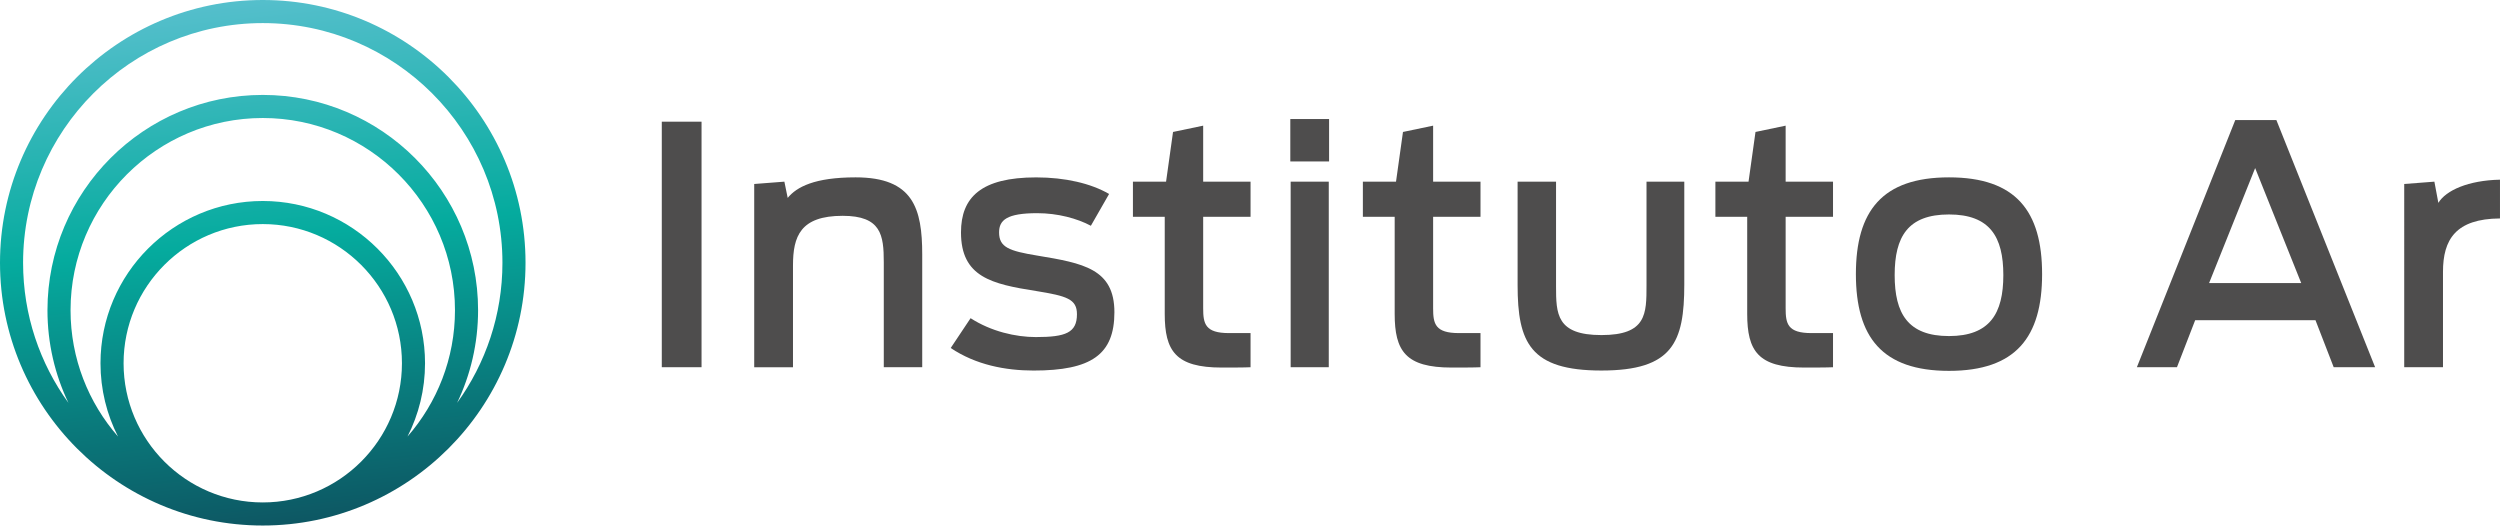 <svg xmlns="http://www.w3.org/2000/svg" xmlns:xlink="http://www.w3.org/1999/xlink" id="Layer_1" x="0px" y="0px" viewBox="0 0 1516.01 318.68" style="enable-background:new 0 0 1516.01 318.68;" xml:space="preserve"><style type="text/css">	.st0{fill:#4E4D4D;}	.st1{fill:url(#SVGID_1_);}</style><g>	<g>		<path class="st0" d="M401.31,73.79h24.11v148.89h-24.11V73.79z"></path>		<path class="st0" d="M457.37,111.57l18.28-1.41l2.01,9.85c5.43-6.63,16.27-12.46,41.19-12.46c34.96,0,40.39,18.89,40.39,46.82   v68.32h-23.31v-63.69c0-16.48-1.61-28.13-24.92-28.13c-25.72,0-30.14,12.46-30.14,30.14v61.68h-23.51V111.57z"></path>		<path class="st0" d="M576.51,211.03l12.06-18.08c12.46,8.04,27.33,11.45,39.58,11.45c18.08,0,24.92-2.61,24.92-13.86   c0-9.24-6.23-11.05-24.71-14.06c-26.92-4.22-45.61-8.44-45.61-35.56c0-21.3,12.26-33.35,45.61-33.35   c17.48,0,33.15,3.62,44.2,10.05l-11.05,19.29c-8.24-4.42-20.09-7.64-32.55-7.64c-18.49,0-23.11,4.22-23.11,11.65   c0,9.04,6.03,11.25,23.11,14.06c27.93,4.62,46.82,8.04,46.82,34.36c0,25.72-14.06,35.36-49.03,35.36   C609.67,224.69,591.78,221.27,576.51,211.03z"></path>		<path class="st0" d="M687.02,110.16h20.09l4.22-30.14l18.28-3.82v33.96h28.73v21.3h-28.73v55.46c0,9.44,1.21,15.07,15.67,15.07   h13.06v20.7c-3.21,0.2-13.66,0.2-17.48,0.2c-27.93,0-34.56-10.05-34.56-32.55v-58.87h-19.29V110.16z"></path>		<path class="st0" d="M782.45,72.18h23.51V97.9h-23.51V72.18z M782.66,110.16h23.11v112.52h-23.11V110.16z"></path>		<path class="st0" d="M826.46,110.16h20.09l4.22-30.14l18.28-3.82v33.96h28.73v21.3h-28.73v55.46c0,9.44,1.21,15.07,15.67,15.07   h13.06v20.7c-3.21,0.2-13.66,0.2-17.48,0.2c-27.93,0-34.56-10.05-34.56-32.55v-58.87h-19.29V110.16z"></path>		<path class="st0" d="M920.28,172.85v-62.69h23.31v63.29c0,16.88,0.2,29.74,27.53,29.74s27.33-12.86,27.33-30.14v-62.89h22.91   v62.29c0,35.16-7.03,52.24-50.23,52.24S920.28,207.81,920.28,172.85z"></path>		<path class="st0" d="M1040.23,110.16h20.09l4.22-30.14l18.28-3.82v33.96h28.73v21.3h-28.73v55.46c0,9.44,1.21,15.07,15.67,15.07   h13.06v20.7c-3.21,0.2-13.66,0.2-17.48,0.2c-27.93,0-34.56-10.05-34.56-32.55v-58.87h-19.29V110.16z"></path>		<path class="st0" d="M1125.42,166.22c0-38.18,15.87-58.67,56.46-58.67c40.59,0,56.46,20.5,56.46,58.67   c0,38.18-15.87,58.67-56.46,58.67C1141.3,224.89,1125.42,204.4,1125.42,166.22z M1214.83,166.82c0-23.31-8.24-36.77-32.95-36.77   c-24.92,0-32.95,13.46-32.95,36.77s8.04,36.97,32.95,36.97C1206.6,203.79,1214.83,190.13,1214.83,166.82z"></path>		<path class="st0" d="M1355.48,72.79h24.92l59.88,149.89h-25.12l-11.05-28.53h-72.94l-11.05,28.53h-24.31L1355.48,72.79z    M1395.46,171.64l-27.93-69.72l-27.93,69.72H1395.46z"></path>		<path class="st0" d="M1457.94,111.57l18.28-1.41l2.41,12.86c4.62-7.64,18.28-13.66,37.37-14.06v23.51   c-26.92,0.2-34.56,12.86-34.56,32.35v57.87h-23.51V111.57z"></path>	</g></g><linearGradient id="SVGID_1_" gradientUnits="userSpaceOnUse" x1="142.683" y1="0.864" x2="175.996" y2="317.815">	<stop offset="0" style="stop-color:#55BFCC"></stop>	<stop offset="0.455" style="stop-color:#05AB9E"></stop>	<stop offset="1" style="stop-color:#0D5763"></stop></linearGradient><path class="st1" d="M159.34,0C71.48,0,0,71.48,0,159.34s71.48,159.34,159.34,159.34s159.34-71.48,159.34-159.34S247.2,0,159.34,0z  M159.34,14c80.14,0,145.34,65.2,145.34,145.34c0,31.7-10.21,61.06-27.5,84.98c8.16-17.03,12.73-36.09,12.73-56.2 c0-71.99-58.57-130.56-130.56-130.56S28.78,116.12,28.78,188.12c0,20.11,4.57,39.17,12.73,56.2C24.21,220.4,14,191.04,14,159.34 C14,79.2,79.2,14,159.34,14z M42.78,188.12c0-64.27,52.29-116.56,116.56-116.56S275.9,123.84,275.9,188.12 c0,29.3-10.87,56.11-28.79,76.61c6.79-13.36,10.63-28.47,10.63-44.45c0-54.26-44.14-98.4-98.4-98.4s-98.4,44.14-98.4,98.4 c0,15.99,3.83,31.09,10.63,44.45C53.65,244.23,42.78,217.42,42.78,188.12z M74.94,220.28c0-46.54,37.86-84.4,84.4-84.4 s84.4,37.86,84.4,84.4s-37.86,84.4-84.4,84.4S74.94,266.82,74.94,220.28z"></path></svg>
